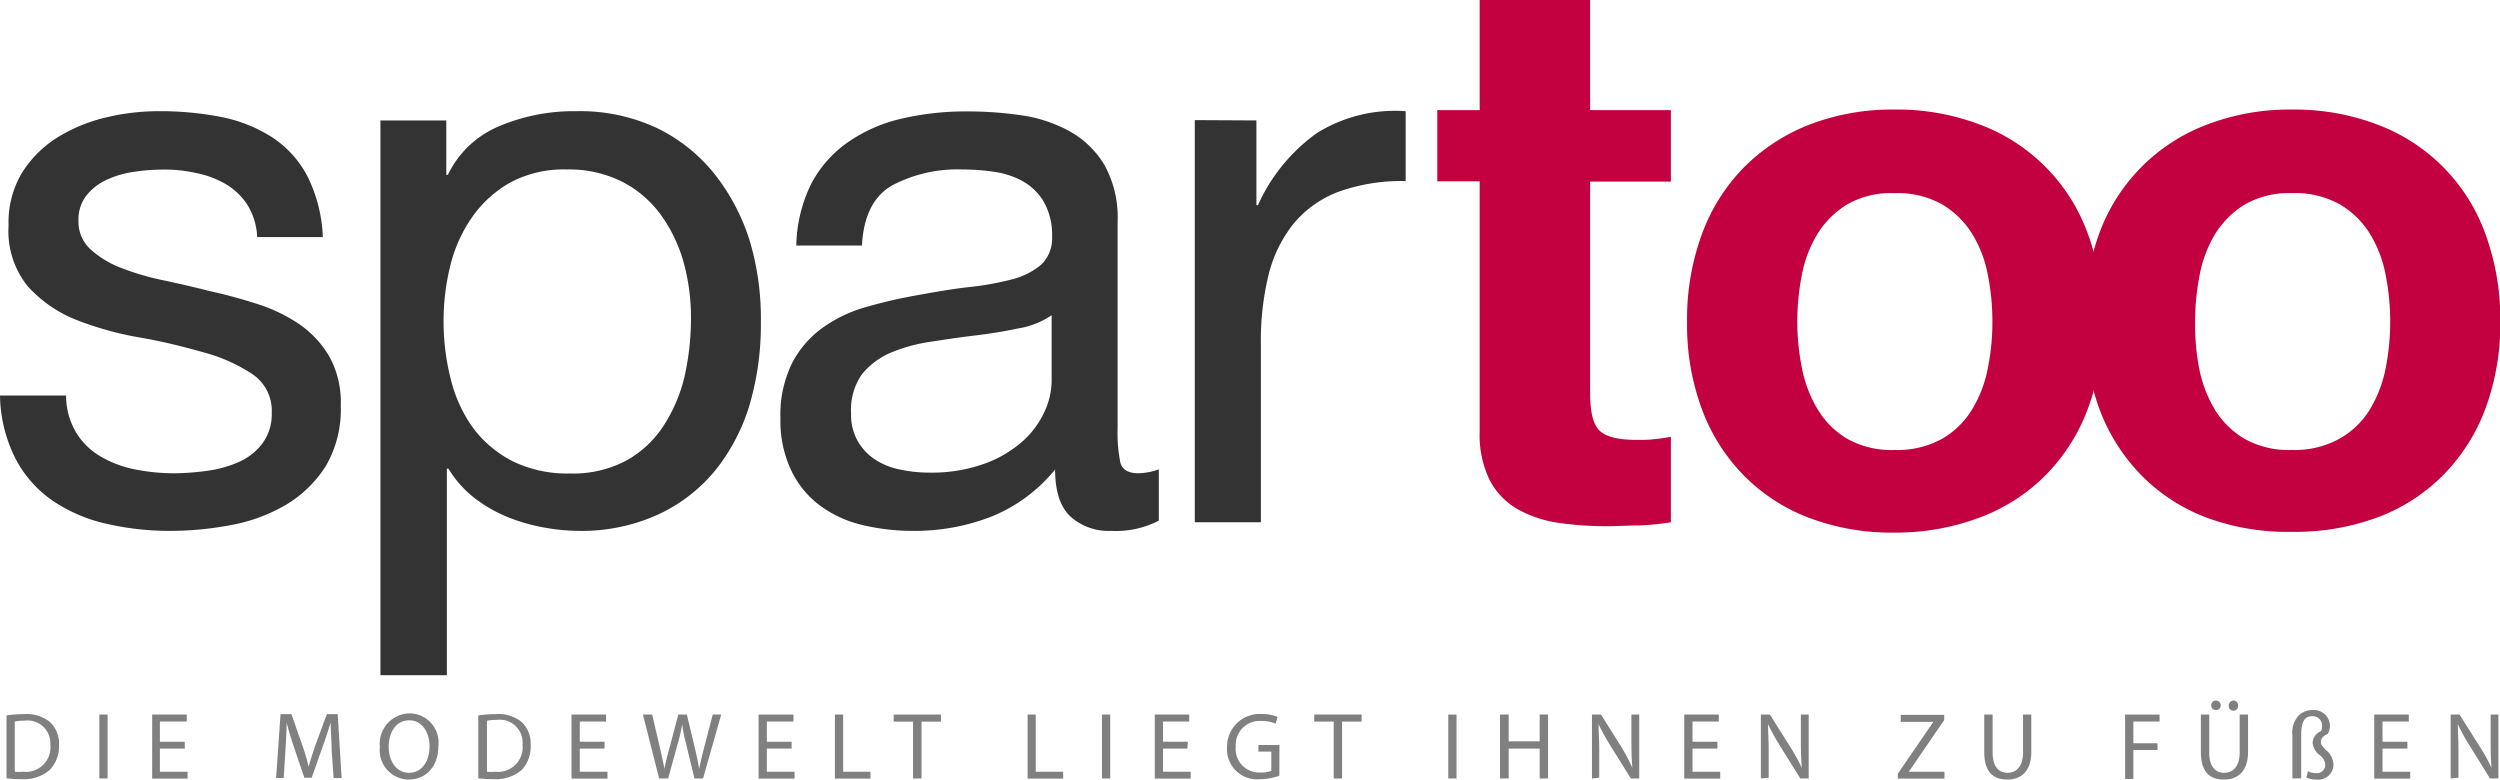 <svg xmlns="http://www.w3.org/2000/svg" viewBox="0 0 230 71.72"><defs><style>.cls-1{fill:gray;}.cls-2{fill:#333;}.cls-3{fill:#c30040;}</style></defs><title>topLogo_de</title><g id="Calque_1" data-name="Calque 1"><path class="cls-1" d="M.6,65.82a10.8,10.8,0,0,1,1.61-.12,3.4,3.4,0,0,1,2.39.73,2.72,2.72,0,0,1,.83,2.11,3.12,3.12,0,0,1-.85,2.29,3.63,3.63,0,0,1-2.6.85A13.16,13.16,0,0,1,.6,71.61ZM1.36,71a4.18,4.18,0,0,0,.77,0,2.26,2.26,0,0,0,2.5-2.5A2.1,2.1,0,0,0,2.25,66.3a4.58,4.58,0,0,0-.89.08Z"/><path class="cls-1" d="M9.9,65.74v5.88H9.14V65.74Z"/><path class="cls-1" d="M17,68.87H14.71V71h2.55v.63H14V65.74h3.18v.64H14.71v1.86H17Z"/><path class="cls-1" d="M30.51,69c0-.82-.09-1.8-.09-2.54h0c-.2.69-.45,1.43-.74,2.24l-1,2.85H28l-.95-2.8c-.28-.83-.51-1.59-.68-2.29h0c0,.74-.06,1.72-.11,2.6l-.16,2.52H25.4l.41-5.88h1l1,2.85a19.19,19.19,0,0,1,.59,2h0c.15-.59.36-1.24.62-2l1.05-2.85h1l.36,5.88h-.74Z"/><path class="cls-1" d="M40.33,68.62c0,2-1.24,3.1-2.74,3.1a2.69,2.69,0,0,1-2.64-3,2.79,2.79,0,0,1,2.73-3.09A2.68,2.68,0,0,1,40.33,68.62Zm-4.57.1c0,1.26.68,2.38,1.88,2.38s1.88-1.11,1.88-2.44c0-1.17-.61-2.39-1.87-2.39S35.76,67.43,35.76,68.72Z"/><path class="cls-1" d="M44,65.82a10.8,10.8,0,0,1,1.61-.12,3.4,3.4,0,0,1,2.39.73,2.71,2.71,0,0,1,.82,2.11A3.11,3.11,0,0,1,48,70.83a3.63,3.63,0,0,1-2.6.85A13.16,13.16,0,0,1,44,71.61ZM44.8,71a4.18,4.18,0,0,0,.77,0,2.26,2.26,0,0,0,2.5-2.5,2.1,2.1,0,0,0-2.38-2.27,4.58,4.58,0,0,0-.89.08Z"/><path class="cls-1" d="M55.62,68.87H53.34V71h2.55v.63H52.58V65.74h3.18v.64H53.34v1.86h2.28Z"/><path class="cls-1" d="M60.64,71.62l-1.49-5.88H60l.7,3c.17.73.33,1.47.43,2h0c.1-.58.28-1.28.48-2l.79-3h.79l.72,3c.16.7.32,1.39.41,2h0c.13-.64.29-1.3.47-2l.78-3h.78l-1.67,5.88h-.79l-.74-3.06a16.36,16.36,0,0,1-.39-1.92h0a16.54,16.54,0,0,1-.45,1.92l-.84,3.06Z"/><path class="cls-1" d="M72.83,68.87H70.55V71H73.1v.63H69.79V65.74H73v.64H70.55v1.86h2.28Z"/><path class="cls-1" d="M76.81,65.74h.76V71h2.51v.63H76.81Z"/><path class="cls-1" d="M84,66.39H82.22v-.65h4.35v.65H84.78v5.23H84Z"/><path class="cls-1" d="M94.54,65.74h.75V71h2.52v.63H94.54Z"/><path class="cls-1" d="M102.14,65.74v5.88h-.76V65.74Z"/><path class="cls-1" d="M109.24,68.87H107V71h2.54v.63h-3.3V65.74h3.17v.64H107v1.86h2.28Z"/><path class="cls-1" d="M117.7,71.36a5.29,5.29,0,0,1-1.81.33,2.77,2.77,0,0,1-3-3,3,3,0,0,1,3.19-3,3.63,3.63,0,0,1,1.46.27l-.18.62a3.08,3.08,0,0,0-1.3-.25,2.2,2.2,0,0,0-2.37,2.36,2.16,2.16,0,0,0,2.27,2.38,2.38,2.38,0,0,0,1-.16V69.15h-1.19v-.61h1.94Z"/><path class="cls-1" d="M122.7,66.39h-1.79v-.65h4.36v.65h-1.8v5.23h-.77Z"/><path class="cls-1" d="M134,65.74v5.88h-.76V65.74Z"/><path class="cls-1" d="M138.8,65.74V68.2h2.85V65.74h.77v5.88h-.77V68.87H138.8v2.75H138V65.74Z"/><path class="cls-1" d="M146.46,71.62V65.74h.83l1.89,3a17.94,17.94,0,0,1,1,1.91h0c-.07-.78-.09-1.5-.09-2.42V65.74h.72v5.88h-.77l-1.87-3a19.55,19.55,0,0,1-1.1-2h0c0,.74.06,1.44.06,2.42v2.51Z"/><path class="cls-1" d="M158,68.87h-2.29V71h2.55v.63h-3.31V65.74h3.18v.64h-2.42v1.86H158Z"/><path class="cls-1" d="M162,71.62V65.74h.83l1.89,3a17.94,17.94,0,0,1,1.05,1.91h0c-.07-.78-.09-1.5-.09-2.42V65.74h.72v5.88h-.77l-1.87-3a19.55,19.55,0,0,1-1.1-2h0c0,.74.06,1.44.06,2.42v2.51Z"/><path class="cls-1" d="M174.6,71.18l3.27-4.77v0h-3v-.64h4v.47L175.61,71v0h3.28v.63H174.6Z"/><path class="cls-1" d="M183.32,65.74v3.49c0,1.31.58,1.87,1.37,1.87s1.43-.57,1.43-1.87V65.74h.76v3.43c0,1.81-.95,2.55-2.22,2.55s-2.11-.69-2.11-2.51V65.74Z"/><path class="cls-1" d="M195.51,65.74h3.17v.64h-2.41v2h2.22V69h-2.22v2.66h-.76Z"/><path class="cls-1" d="M203.25,65.74v3.49c0,1.31.58,1.87,1.37,1.87s1.43-.57,1.43-1.87V65.74h.77v3.43c0,1.81-.95,2.55-2.23,2.55s-2.11-.69-2.11-2.51V65.74Zm.18-.85a.44.44,0,0,1,.44-.44.44.44,0,1,1-.44.44Zm1.62,0a.44.44,0,0,1,.43-.44.42.42,0,0,1,.42.44.43.43,0,1,1-.85,0Z"/><path class="cls-1" d="M210.9,71.62V67.68a2.37,2.37,0,0,1,.62-1.9,1.82,1.82,0,0,1,1.28-.45,1.45,1.45,0,0,1,1.55,1.48,1.3,1.3,0,0,1-.2.71c-.39.17-.63.41-.63.71s.18.48.45.76a1.84,1.84,0,0,1,.71,1.34,1.4,1.4,0,0,1-1.57,1.39,2.1,2.1,0,0,1-.92-.18l.14-.59a1.55,1.55,0,0,0,.73.18.76.76,0,0,0,.86-.74,1.14,1.14,0,0,0-.47-.89,1.65,1.65,0,0,1-.69-1.16,1.23,1.23,0,0,1,.78-1.08.81.81,0,0,0,.08-.37.86.86,0,0,0-.91-1c-.67,0-1,.47-1,1.71v4Z"/><path class="cls-1" d="M221.48,68.87h-2.29V71h2.55v.63h-3.31V65.74h3.18v.64h-2.42v1.86h2.29Z"/><path class="cls-1" d="M225.46,71.62V65.74h.82l1.89,3a15,15,0,0,1,1.05,1.91h0c-.07-.78-.08-1.5-.08-2.42V65.74h.71v5.88h-.77l-1.86-3a17.76,17.76,0,0,1-1.1-2h0c0,.74.06,1.44.06,2.42v2.51Z"/><path class="cls-2" d="M7,39.79A6.46,6.46,0,0,0,9.26,42a10.17,10.17,0,0,0,3.14,1.18,18,18,0,0,0,3.62.36,22.8,22.8,0,0,0,3-.22,10.51,10.51,0,0,0,2.89-.79,5.51,5.51,0,0,0,2.19-1.68A4.47,4.47,0,0,0,25,38a4.06,4.06,0,0,0-1.78-3.58,15.4,15.4,0,0,0-4.47-2c-1.79-.5-3.73-1-5.83-1.36A29.82,29.82,0,0,1,7,29.42a11.87,11.87,0,0,1-4.47-3.11A8.07,8.07,0,0,1,.79,20.74,8.85,8.85,0,0,1,2,15.94a10.27,10.27,0,0,1,3.21-3.25,15,15,0,0,1,4.44-1.86,20.58,20.58,0,0,1,4.89-.6,29.13,29.13,0,0,1,5.8.53,13.51,13.51,0,0,1,4.68,1.86,9.58,9.58,0,0,1,3.25,3.57,13.61,13.61,0,0,1,1.43,5.62H23.66a6.17,6.17,0,0,0-.92-3,6.05,6.05,0,0,0-2-1.89,8.85,8.85,0,0,0-2.68-1,13.35,13.35,0,0,0-3-.32,18.52,18.52,0,0,0-2.76.21,9,9,0,0,0-2.53.75A5.09,5.09,0,0,0,7.94,18a3.6,3.6,0,0,0-.72,2.33,3.42,3.42,0,0,0,1.11,2.61,8.84,8.84,0,0,0,2.82,1.71A24.17,24.17,0,0,0,15,25.78c1.43.31,2.87.63,4.29,1A45.87,45.87,0,0,1,23.77,28a14.76,14.76,0,0,1,3.86,1.89,9.32,9.32,0,0,1,2.72,3,8.72,8.72,0,0,1,1,4.43A10.31,10.31,0,0,1,30,42.83a10.93,10.93,0,0,1-3.64,3.58,15.45,15.45,0,0,1-5.08,1.89,29.77,29.77,0,0,1-5.61.54,25.86,25.86,0,0,1-5.86-.65,14.37,14.37,0,0,1-4.94-2.11,10.68,10.68,0,0,1-3.43-3.86A13.26,13.26,0,0,1,0,36.39H6.08A6.68,6.68,0,0,0,7,39.79Z"/><path class="cls-2" d="M41.06,11.08v5h.15a9.08,9.08,0,0,1,4.72-4.47A17.56,17.56,0,0,1,53,10.23a16.66,16.66,0,0,1,7.48,1.57,15.33,15.33,0,0,1,5.29,4.25A19,19,0,0,1,69,22.24,25,25,0,0,1,70,29.67a26.08,26.08,0,0,1-1,7.44,17.81,17.81,0,0,1-3.15,6.11,14.86,14.86,0,0,1-5.29,4.11,17,17,0,0,1-7.4,1.51,18.35,18.35,0,0,1-3-.29,16.89,16.89,0,0,1-3.33-.93,13.16,13.16,0,0,1-3.11-1.75,10,10,0,0,1-2.46-2.75h-.15v19H35V11.08ZM62.91,24.2a13.69,13.69,0,0,0-2.08-4.39,10.05,10.05,0,0,0-3.57-3.08,10.88,10.88,0,0,0-5.11-1.14,10.44,10.44,0,0,0-5.22,1.21A10.66,10.66,0,0,0,43.42,20a13.29,13.29,0,0,0-2,4.47,21.06,21.06,0,0,0-.61,5.07,21.35,21.35,0,0,0,.64,5.26,13.07,13.07,0,0,0,2,4.47,10.5,10.5,0,0,0,3.61,3.11,11.37,11.37,0,0,0,5.36,1.18,10.42,10.42,0,0,0,5.26-1.22,9.72,9.72,0,0,0,3.4-3.22A14.35,14.35,0,0,0,63,34.54a24.43,24.43,0,0,0,.57-5.29A19.09,19.09,0,0,0,62.91,24.2Z"/><path class="cls-2" d="M102.22,48.84a5.24,5.24,0,0,1-3.75-1.33c-.93-.88-1.4-2.32-1.4-4.32a14.56,14.56,0,0,1-5.82,4.32,19.35,19.35,0,0,1-7.19,1.33,19.9,19.9,0,0,1-4.72-.54,10.57,10.57,0,0,1-3.9-1.79,8.6,8.6,0,0,1-2.64-3.22,10.59,10.59,0,0,1-1-4.75,10.81,10.81,0,0,1,1.08-5.15,9.27,9.27,0,0,1,2.82-3.25,12.86,12.86,0,0,1,4-1.9c1.51-.43,3-.78,4.62-1.07s3.25-.58,4.75-.75a27.13,27.13,0,0,0,4-.71,6.74,6.74,0,0,0,2.72-1.36,3.35,3.35,0,0,0,1-2.61A6.07,6.07,0,0,0,96,18.52a5.2,5.2,0,0,0-1.93-1.86,7.79,7.79,0,0,0-2.65-.86,20.42,20.42,0,0,0-2.9-.21,12.9,12.9,0,0,0-6.43,1.46q-2.58,1.47-2.79,5.54H73.26a13.35,13.35,0,0,1,1.43-5.79A10.82,10.82,0,0,1,78.13,13a14.24,14.24,0,0,1,4.93-2.11,25.93,25.93,0,0,1,5.86-.64,34.31,34.31,0,0,1,5,.35,13,13,0,0,1,4.47,1.47,8.57,8.57,0,0,1,3.22,3.11,9.94,9.94,0,0,1,1.21,5.22v19a13.93,13.93,0,0,0,.25,3.14c.17.67.73,1,1.68,1a5.93,5.93,0,0,0,1.86-.36v4.72A8.59,8.59,0,0,1,102.22,48.84ZM93.71,30.21c-1.24.26-2.54.48-3.89.64s-2.73.36-4.12.58a15.1,15.1,0,0,0-3.71,1,6.88,6.88,0,0,0-2.69,2,5.7,5.7,0,0,0-1,3.61,4.9,4.9,0,0,0,.61,2.54,5.06,5.06,0,0,0,1.57,1.68,6.48,6.48,0,0,0,2.29.93,12.64,12.64,0,0,0,2.68.29,14.37,14.37,0,0,0,5.15-.83,10.78,10.78,0,0,0,3.5-2.07,8.2,8.2,0,0,0,2-2.72,6.82,6.82,0,0,0,.65-2.75V29A7.64,7.64,0,0,1,93.71,30.21Z"/><path class="cls-2" d="M115.59,11.08v7.8h.14a16.41,16.41,0,0,1,5.44-6.65,13.61,13.61,0,0,1,8.15-2v6.43a17.11,17.11,0,0,0-6.22,1A9.88,9.88,0,0,0,119,20.59a12.18,12.18,0,0,0-2.29,4.69,25.55,25.55,0,0,0-.71,6.33V48.05h-6.08v-37Z"/><path class="cls-3" d="M153.72,10.13v6.58h-7.43V36.18c0,1.72.28,2.86.86,3.43s1.71.86,3.43.86c.57,0,1.12,0,1.64-.07a13.17,13.17,0,0,0,1.5-.22v7.87a25.07,25.07,0,0,1-2.86.29c-1,0-2.07.07-3.07.07a30.23,30.23,0,0,1-4.47-.32,10.69,10.69,0,0,1-3.72-1.26,6.6,6.6,0,0,1-2.54-2.64,9.48,9.48,0,0,1-.93-4.51v-23h-3.9V10.13h3.9V0h10.16V10.13Z"/><path class="cls-3" d="M156.57,21.56a17.17,17.17,0,0,1,3.86-6.15,17.38,17.38,0,0,1,6-3.93,21.14,21.14,0,0,1,7.87-1.4,21.37,21.37,0,0,1,7.9,1.4,16.82,16.82,0,0,1,9.9,10.08,22.61,22.61,0,0,1,1.36,8,22.28,22.28,0,0,1-1.36,8,17.17,17.17,0,0,1-3.86,6.11,16.66,16.66,0,0,1-6,3.9A21.79,21.79,0,0,1,174.3,49a21.55,21.55,0,0,1-7.87-1.36,16.76,16.76,0,0,1-6-3.9,17.17,17.17,0,0,1-3.86-6.11,22.28,22.28,0,0,1-1.36-8A22.61,22.61,0,0,1,156.57,21.56Zm9.22,12.37a11.7,11.7,0,0,0,1.47,3.79A7.84,7.84,0,0,0,170,40.4a8.36,8.36,0,0,0,4.29,1,8.61,8.61,0,0,0,4.33-1,7.77,7.77,0,0,0,2.78-2.68,11.48,11.48,0,0,0,1.47-3.79,21.41,21.41,0,0,0,.43-4.33,21.85,21.85,0,0,0-.43-4.36,11.07,11.07,0,0,0-1.47-3.79,8.21,8.21,0,0,0-2.78-2.68,8.41,8.41,0,0,0-4.33-1,8.16,8.16,0,0,0-4.29,1,8.3,8.3,0,0,0-2.75,2.68,11.27,11.27,0,0,0-1.47,3.79,22.62,22.62,0,0,0-.43,4.36A22.15,22.15,0,0,0,165.79,33.93Z"/><path class="cls-3" d="M193.1,21.56A16.88,16.88,0,0,1,203,11.48a21.14,21.14,0,0,1,7.87-1.4,21.41,21.41,0,0,1,7.9,1.4,16.82,16.82,0,0,1,9.9,10.08,22.83,22.83,0,0,1,1.36,8,22.5,22.5,0,0,1-1.36,8,17.17,17.17,0,0,1-3.86,6.11,16.66,16.66,0,0,1-6,3.9,21.83,21.83,0,0,1-7.9,1.36A21.55,21.55,0,0,1,203,47.62a16.71,16.71,0,0,1-6-3.9,17.46,17.46,0,0,1-3.86-6.11,22.51,22.51,0,0,1-1.35-8A22.83,22.83,0,0,1,193.1,21.56Zm9.23,12.37a11.69,11.69,0,0,0,1.46,3.79,7.87,7.87,0,0,0,2.76,2.68,8.36,8.36,0,0,0,4.29,1,8.57,8.57,0,0,0,4.32-1A7.72,7.72,0,0,0,218,37.72a11.7,11.7,0,0,0,1.47-3.79,22.15,22.15,0,0,0,.43-4.33,22.62,22.62,0,0,0-.43-4.36A11.27,11.27,0,0,0,218,21.45a8.15,8.15,0,0,0-2.79-2.68,8.37,8.37,0,0,0-4.32-1,8.16,8.16,0,0,0-4.29,1,8.33,8.33,0,0,0-2.76,2.68,11.26,11.26,0,0,0-1.46,3.79,21.85,21.85,0,0,0-.43,4.36A21.41,21.41,0,0,0,202.33,33.93Z"/></g></svg>